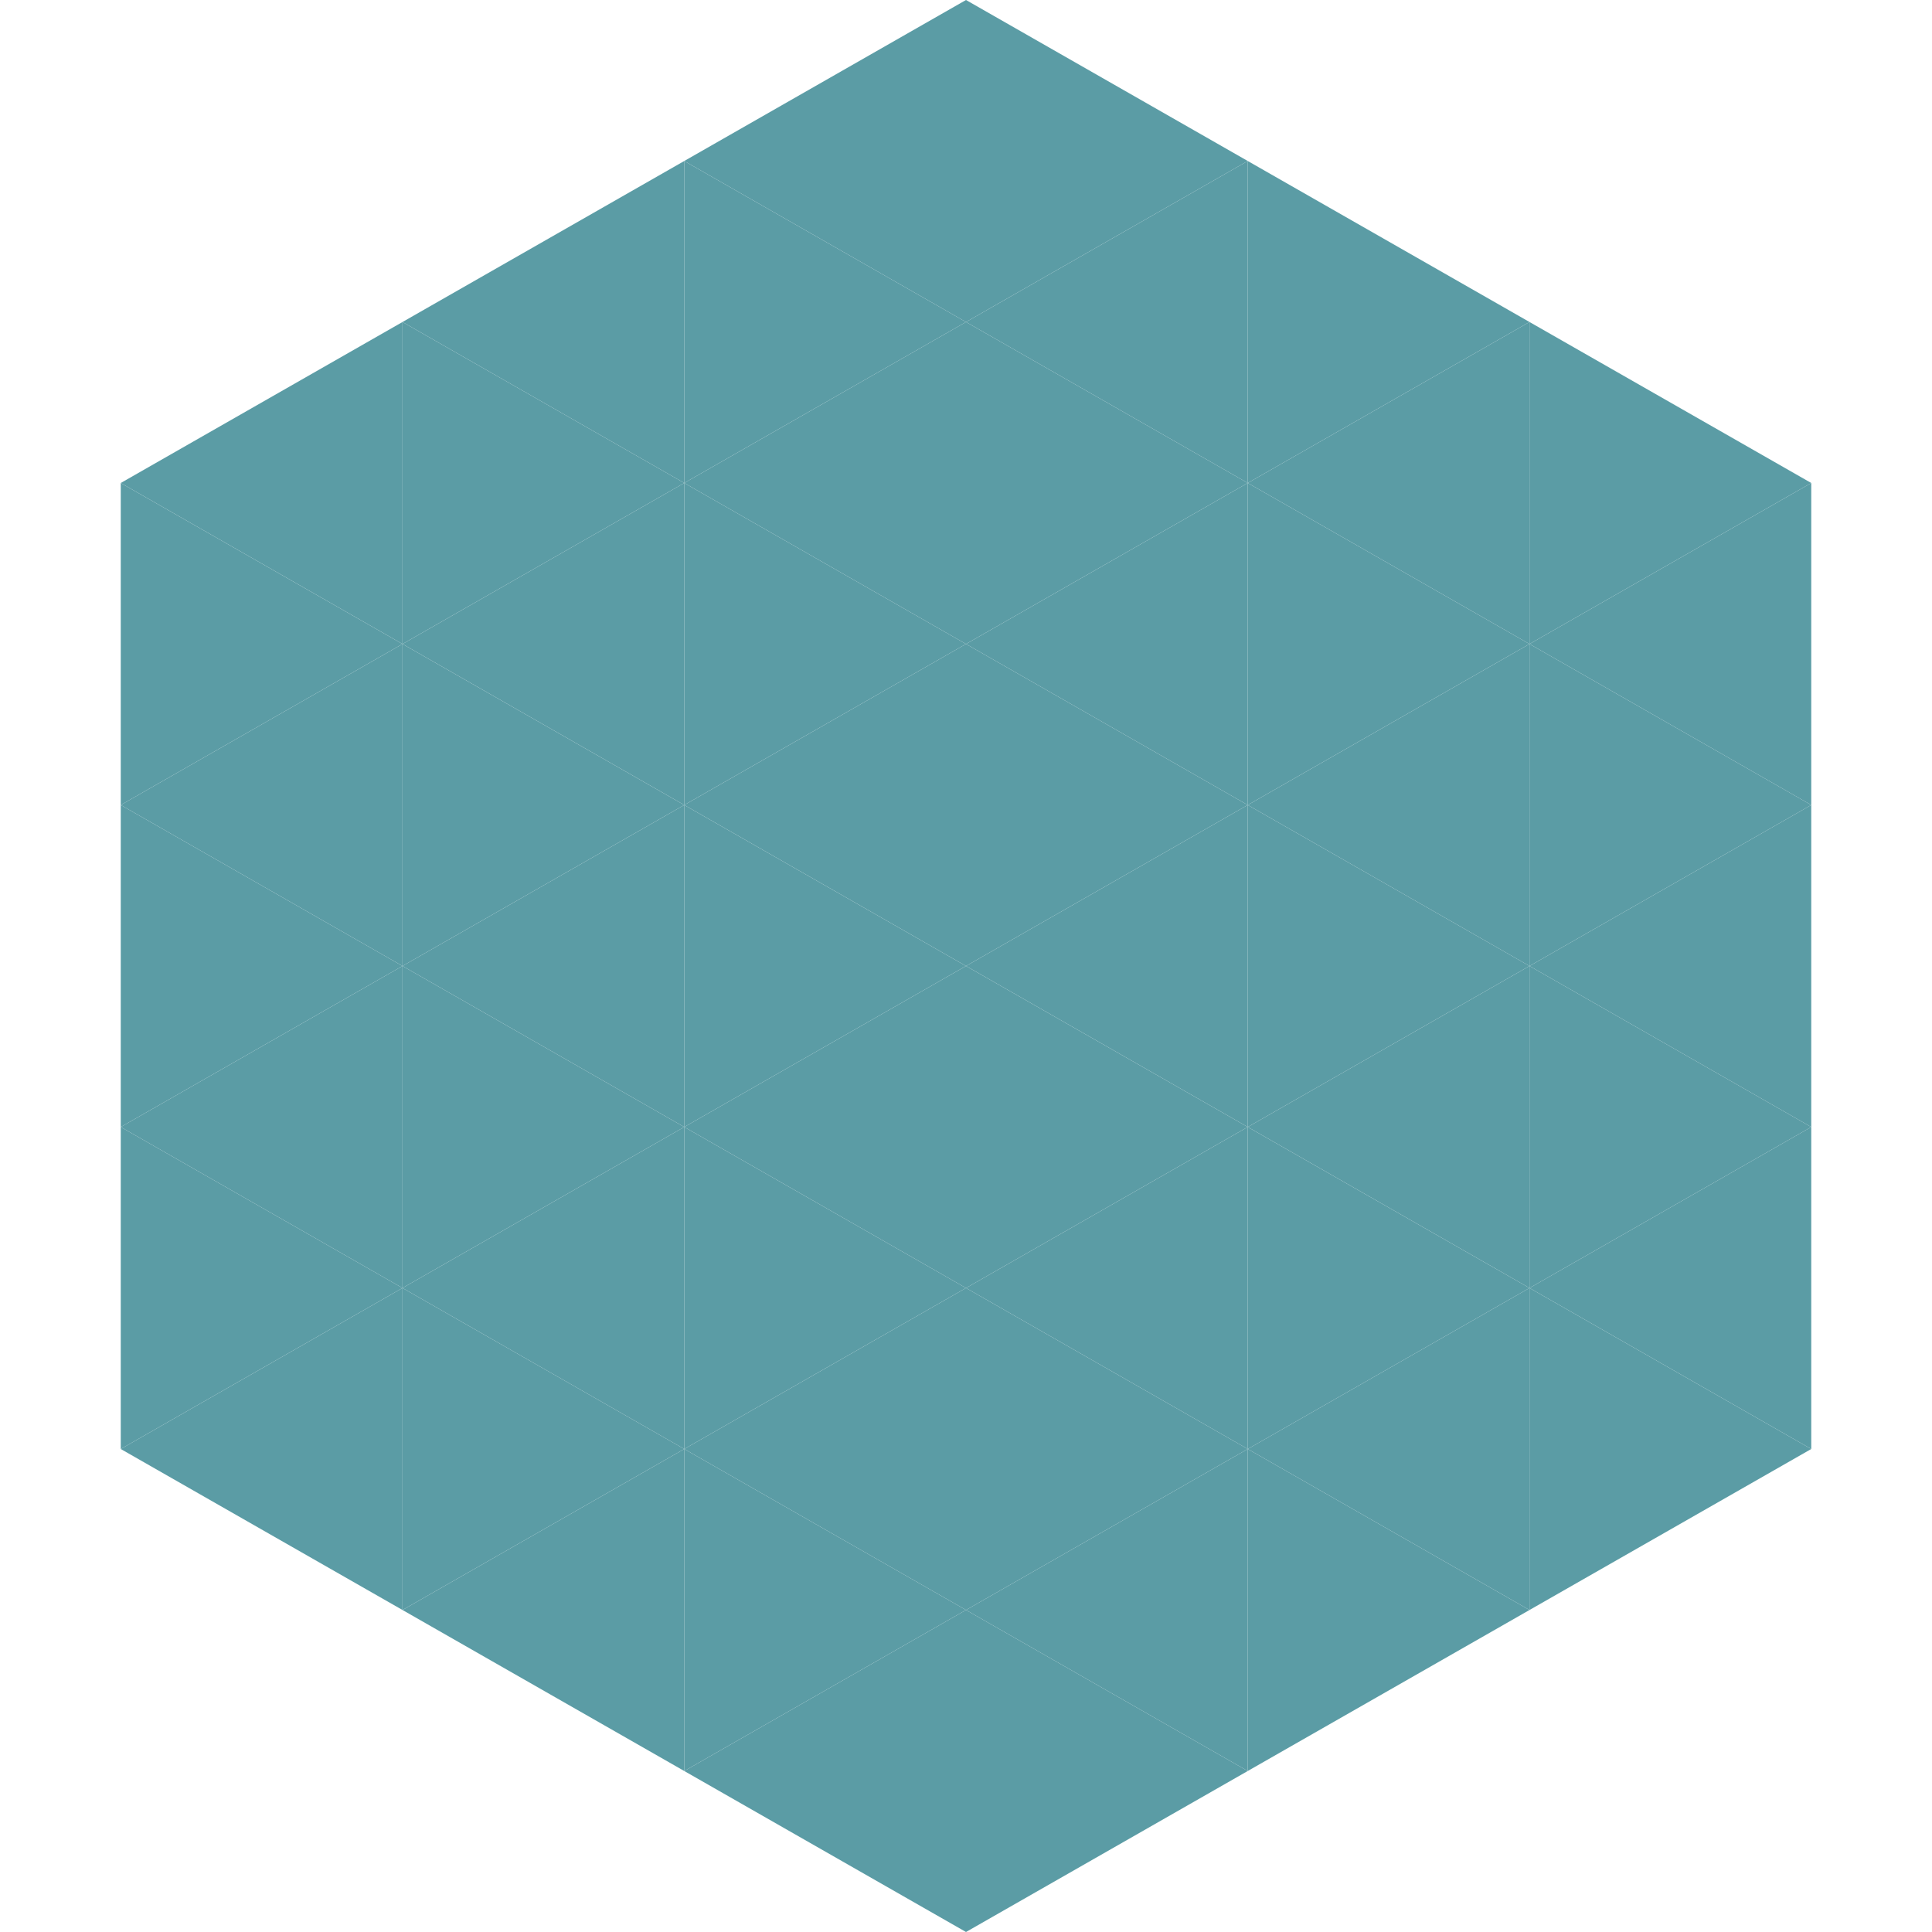 <?xml version="1.0"?>
<!-- Generated by SVGo -->
<svg width="240" height="240"
     xmlns="http://www.w3.org/2000/svg"
     xmlns:xlink="http://www.w3.org/1999/xlink">
<polygon points="50,40 15,60 50,80" style="fill:rgb(91,156,165)" />
<polygon points="190,40 225,60 190,80" style="fill:rgb(91,156,165)" />
<polygon points="15,60 50,80 15,100" style="fill:rgb(91,156,165)" />
<polygon points="225,60 190,80 225,100" style="fill:rgb(91,156,165)" />
<polygon points="50,80 15,100 50,120" style="fill:rgb(91,156,165)" />
<polygon points="190,80 225,100 190,120" style="fill:rgb(91,156,165)" />
<polygon points="15,100 50,120 15,140" style="fill:rgb(91,156,165)" />
<polygon points="225,100 190,120 225,140" style="fill:rgb(91,156,165)" />
<polygon points="50,120 15,140 50,160" style="fill:rgb(91,156,165)" />
<polygon points="190,120 225,140 190,160" style="fill:rgb(91,156,165)" />
<polygon points="15,140 50,160 15,180" style="fill:rgb(91,156,165)" />
<polygon points="225,140 190,160 225,180" style="fill:rgb(91,156,165)" />
<polygon points="50,160 15,180 50,200" style="fill:rgb(91,156,165)" />
<polygon points="190,160 225,180 190,200" style="fill:rgb(91,156,165)" />
<polygon points="15,180 50,200 15,220" style="fill:rgb(255,255,255); fill-opacity:0" />
<polygon points="225,180 190,200 225,220" style="fill:rgb(255,255,255); fill-opacity:0" />
<polygon points="50,0 85,20 50,40" style="fill:rgb(255,255,255); fill-opacity:0" />
<polygon points="190,0 155,20 190,40" style="fill:rgb(255,255,255); fill-opacity:0" />
<polygon points="85,20 50,40 85,60" style="fill:rgb(91,156,165)" />
<polygon points="155,20 190,40 155,60" style="fill:rgb(91,156,165)" />
<polygon points="50,40 85,60 50,80" style="fill:rgb(91,156,165)" />
<polygon points="190,40 155,60 190,80" style="fill:rgb(91,156,165)" />
<polygon points="85,60 50,80 85,100" style="fill:rgb(91,156,165)" />
<polygon points="155,60 190,80 155,100" style="fill:rgb(91,156,165)" />
<polygon points="50,80 85,100 50,120" style="fill:rgb(91,156,165)" />
<polygon points="190,80 155,100 190,120" style="fill:rgb(91,156,165)" />
<polygon points="85,100 50,120 85,140" style="fill:rgb(91,156,165)" />
<polygon points="155,100 190,120 155,140" style="fill:rgb(91,156,165)" />
<polygon points="50,120 85,140 50,160" style="fill:rgb(91,156,165)" />
<polygon points="190,120 155,140 190,160" style="fill:rgb(91,156,165)" />
<polygon points="85,140 50,160 85,180" style="fill:rgb(91,156,165)" />
<polygon points="155,140 190,160 155,180" style="fill:rgb(91,156,165)" />
<polygon points="50,160 85,180 50,200" style="fill:rgb(91,156,165)" />
<polygon points="190,160 155,180 190,200" style="fill:rgb(91,156,165)" />
<polygon points="85,180 50,200 85,220" style="fill:rgb(91,156,165)" />
<polygon points="155,180 190,200 155,220" style="fill:rgb(91,156,165)" />
<polygon points="120,0 85,20 120,40" style="fill:rgb(91,156,165)" />
<polygon points="120,0 155,20 120,40" style="fill:rgb(91,156,165)" />
<polygon points="85,20 120,40 85,60" style="fill:rgb(91,156,165)" />
<polygon points="155,20 120,40 155,60" style="fill:rgb(91,156,165)" />
<polygon points="120,40 85,60 120,80" style="fill:rgb(91,156,165)" />
<polygon points="120,40 155,60 120,80" style="fill:rgb(91,156,165)" />
<polygon points="85,60 120,80 85,100" style="fill:rgb(91,156,165)" />
<polygon points="155,60 120,80 155,100" style="fill:rgb(91,156,165)" />
<polygon points="120,80 85,100 120,120" style="fill:rgb(91,156,165)" />
<polygon points="120,80 155,100 120,120" style="fill:rgb(91,156,165)" />
<polygon points="85,100 120,120 85,140" style="fill:rgb(91,156,165)" />
<polygon points="155,100 120,120 155,140" style="fill:rgb(91,156,165)" />
<polygon points="120,120 85,140 120,160" style="fill:rgb(91,156,165)" />
<polygon points="120,120 155,140 120,160" style="fill:rgb(91,156,165)" />
<polygon points="85,140 120,160 85,180" style="fill:rgb(91,156,165)" />
<polygon points="155,140 120,160 155,180" style="fill:rgb(91,156,165)" />
<polygon points="120,160 85,180 120,200" style="fill:rgb(91,156,165)" />
<polygon points="120,160 155,180 120,200" style="fill:rgb(91,156,165)" />
<polygon points="85,180 120,200 85,220" style="fill:rgb(91,156,165)" />
<polygon points="155,180 120,200 155,220" style="fill:rgb(91,156,165)" />
<polygon points="120,200 85,220 120,240" style="fill:rgb(91,156,165)" />
<polygon points="120,200 155,220 120,240" style="fill:rgb(91,156,165)" />
<polygon points="85,220 120,240 85,260" style="fill:rgb(255,255,255); fill-opacity:0" />
<polygon points="155,220 120,240 155,260" style="fill:rgb(255,255,255); fill-opacity:0" />
</svg>
